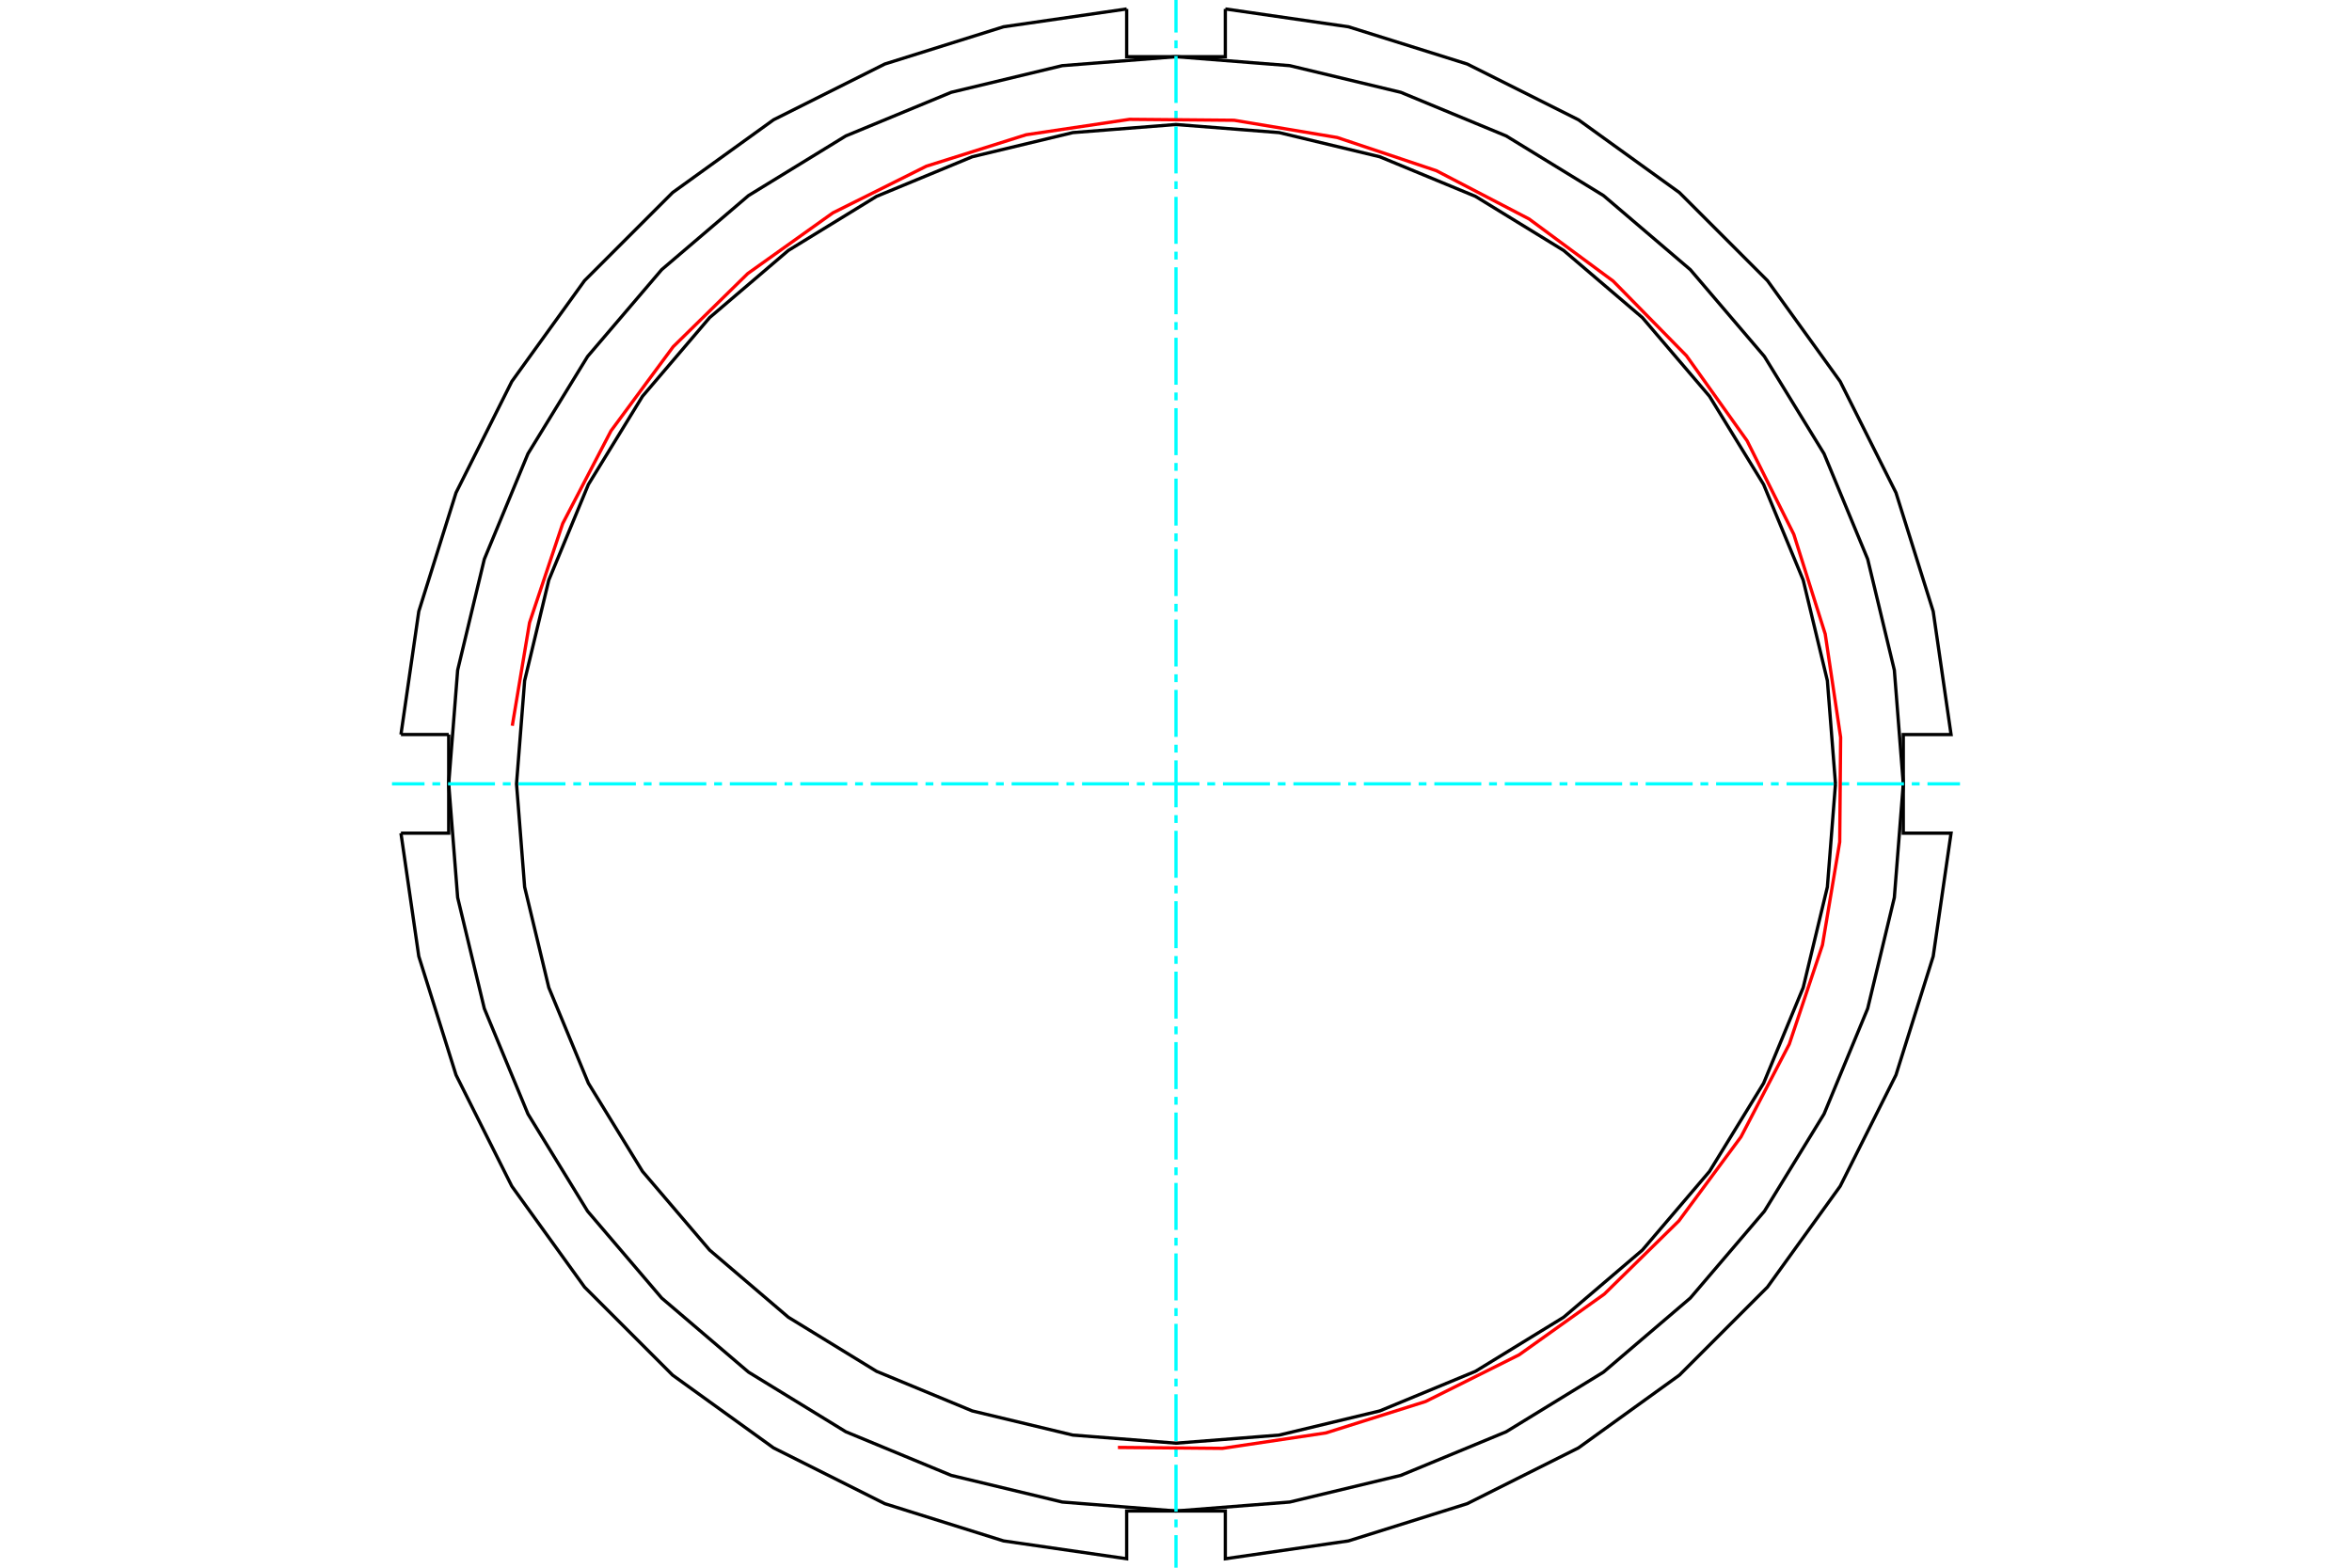 <?xml version="1.0" standalone="no"?>
<!DOCTYPE svg PUBLIC "-//W3C//DTD SVG 1.1//EN"
	"http://www.w3.org/Graphics/SVG/1.1/DTD/svg11.dtd">
<svg xmlns="http://www.w3.org/2000/svg" height="100%" width="100%" viewBox="0 0 36000 24000">
	<rect x="-1800" y="-1200" width="39600" height="26400" style="fill:#FFF"/>
	<g style="fill:none; fill-rule:evenodd" transform="matrix(1 0 0 1 0 0)">
		<g style="fill:none; stroke:#000; stroke-width:50; shape-rendering:geometricPrecision">
			<polyline points="6868,11245 6868,12000 6868,12755 6137,12755"/>
			<line x1="6137" y1="11245" x2="6868" y2="11245"/>
			<polyline points="6137,12755 6410,14640 6980,16457 7834,18160 8948,19705 10295,21052 11840,22166 13543,23020 15360,23590 17245,23863 17245,23132 18000,23132"/>
			<polyline points="6868,12000 7005,13741 7413,15440 8081,17054 8994,18543 10128,19872 11457,21006 12946,21919 14560,22587 16259,22995 18000,23132 18755,23132 18755,23863 20640,23590 22457,23020 24160,22166 25705,21052 27052,19705 28166,18160 29020,16457 29590,14640 29863,12755 29132,12755 29132,12000"/>
			<polyline points="18000,23132 19741,22995 21440,22587 23054,21919 24543,21006 25872,19872 27006,18543 27919,17054 28587,15440 28995,13741 29132,12000 29132,11245 29863,11245 29590,9360 29020,7543 28166,5840 27052,4295 25705,2948 24160,1834 22457,980 20640,410 18755,137"/>
			<polyline points="17245,137 15360,410 13543,980 11840,1834 10295,2948 8948,4295 7834,5840 6980,7543 6410,9360 6137,11245"/>
			<polyline points="18755,137 18755,868 18000,868"/>
			<polyline points="29132,12000 28995,10259 28587,8560 27919,6946 27006,5457 25872,4128 24543,2994 23054,2081 21440,1413 19741,1005 18000,868 16259,1005 14560,1413 12946,2081 11457,2994 10128,4128 8994,5457 8081,6946 7413,8560 7005,10259 6868,12000"/>
			<polyline points="18000,868 17245,868 17245,137"/>
		</g>
		<g style="fill:none; stroke:#0FF; stroke-width:50; shape-rendering:geometricPrecision">
			<line x1="18000" y1="24000" x2="18000" y2="23502"/>
			<line x1="18000" y1="23382" x2="18000" y2="23262"/>
			<line x1="18000" y1="23142" x2="18000" y2="22424"/>
			<line x1="18000" y1="22304" x2="18000" y2="22184"/>
			<line x1="18000" y1="22064" x2="18000" y2="21345"/>
			<line x1="18000" y1="21225" x2="18000" y2="21106"/>
			<line x1="18000" y1="20986" x2="18000" y2="20267"/>
			<line x1="18000" y1="20147" x2="18000" y2="20027"/>
			<line x1="18000" y1="19908" x2="18000" y2="19189"/>
			<line x1="18000" y1="19069" x2="18000" y2="18949"/>
			<line x1="18000" y1="18829" x2="18000" y2="18110"/>
			<line x1="18000" y1="17991" x2="18000" y2="17871"/>
			<line x1="18000" y1="17751" x2="18000" y2="17032"/>
			<line x1="18000" y1="16912" x2="18000" y2="16792"/>
			<line x1="18000" y1="16673" x2="18000" y2="15954"/>
			<line x1="18000" y1="15834" x2="18000" y2="15714"/>
			<line x1="18000" y1="15594" x2="18000" y2="14875"/>
			<line x1="18000" y1="14756" x2="18000" y2="14636"/>
			<line x1="18000" y1="14516" x2="18000" y2="13797"/>
			<line x1="18000" y1="13677" x2="18000" y2="13558"/>
			<line x1="18000" y1="13438" x2="18000" y2="12719"/>
			<line x1="18000" y1="12599" x2="18000" y2="12479"/>
			<line x1="18000" y1="12359" x2="18000" y2="11641"/>
			<line x1="18000" y1="11521" x2="18000" y2="11401"/>
			<line x1="18000" y1="11281" x2="18000" y2="10562"/>
			<line x1="18000" y1="10442" x2="18000" y2="10323"/>
			<line x1="18000" y1="10203" x2="18000" y2="9484"/>
			<line x1="18000" y1="9364" x2="18000" y2="9244"/>
			<line x1="18000" y1="9125" x2="18000" y2="8406"/>
			<line x1="18000" y1="8286" x2="18000" y2="8166"/>
			<line x1="18000" y1="8046" x2="18000" y2="7327"/>
			<line x1="18000" y1="7208" x2="18000" y2="7088"/>
			<line x1="18000" y1="6968" x2="18000" y2="6249"/>
			<line x1="18000" y1="6129" x2="18000" y2="6009"/>
			<line x1="18000" y1="5890" x2="18000" y2="5171"/>
			<line x1="18000" y1="5051" x2="18000" y2="4931"/>
			<line x1="18000" y1="4811" x2="18000" y2="4092"/>
			<line x1="18000" y1="3973" x2="18000" y2="3853"/>
			<line x1="18000" y1="3733" x2="18000" y2="3014"/>
			<line x1="18000" y1="2894" x2="18000" y2="2775"/>
			<line x1="18000" y1="2655" x2="18000" y2="1936"/>
			<line x1="18000" y1="1816" x2="18000" y2="1696"/>
			<line x1="18000" y1="1576" x2="18000" y2="858"/>
			<line x1="18000" y1="738" x2="18000" y2="618"/>
			<line x1="18000" y1="498" x2="18000" y2="0"/>
			<line x1="6000" y1="12000" x2="6498" y2="12000"/>
			<line x1="6618" y1="12000" x2="6738" y2="12000"/>
			<line x1="6858" y1="12000" x2="7576" y2="12000"/>
			<line x1="7696" y1="12000" x2="7816" y2="12000"/>
			<line x1="7936" y1="12000" x2="8655" y2="12000"/>
			<line x1="8775" y1="12000" x2="8894" y2="12000"/>
			<line x1="9014" y1="12000" x2="9733" y2="12000"/>
			<line x1="9853" y1="12000" x2="9973" y2="12000"/>
			<line x1="10092" y1="12000" x2="10811" y2="12000"/>
			<line x1="10931" y1="12000" x2="11051" y2="12000"/>
			<line x1="11171" y1="12000" x2="11890" y2="12000"/>
			<line x1="12009" y1="12000" x2="12129" y2="12000"/>
			<line x1="12249" y1="12000" x2="12968" y2="12000"/>
			<line x1="13088" y1="12000" x2="13208" y2="12000"/>
			<line x1="13327" y1="12000" x2="14046" y2="12000"/>
			<line x1="14166" y1="12000" x2="14286" y2="12000"/>
			<line x1="14406" y1="12000" x2="15125" y2="12000"/>
			<line x1="15244" y1="12000" x2="15364" y2="12000"/>
			<line x1="15484" y1="12000" x2="16203" y2="12000"/>
			<line x1="16323" y1="12000" x2="16442" y2="12000"/>
			<line x1="16562" y1="12000" x2="17281" y2="12000"/>
			<line x1="17401" y1="12000" x2="17521" y2="12000"/>
			<line x1="17641" y1="12000" x2="18359" y2="12000"/>
			<line x1="18479" y1="12000" x2="18599" y2="12000"/>
			<line x1="18719" y1="12000" x2="19438" y2="12000"/>
			<line x1="19558" y1="12000" x2="19677" y2="12000"/>
			<line x1="19797" y1="12000" x2="20516" y2="12000"/>
			<line x1="20636" y1="12000" x2="20756" y2="12000"/>
			<line x1="20875" y1="12000" x2="21594" y2="12000"/>
			<line x1="21714" y1="12000" x2="21834" y2="12000"/>
			<line x1="21954" y1="12000" x2="22673" y2="12000"/>
			<line x1="22792" y1="12000" x2="22912" y2="12000"/>
			<line x1="23032" y1="12000" x2="23751" y2="12000"/>
			<line x1="23871" y1="12000" x2="23991" y2="12000"/>
			<line x1="24110" y1="12000" x2="24829" y2="12000"/>
			<line x1="24949" y1="12000" x2="25069" y2="12000"/>
			<line x1="25189" y1="12000" x2="25908" y2="12000"/>
			<line x1="26027" y1="12000" x2="26147" y2="12000"/>
			<line x1="26267" y1="12000" x2="26986" y2="12000"/>
			<line x1="27106" y1="12000" x2="27225" y2="12000"/>
			<line x1="27345" y1="12000" x2="28064" y2="12000"/>
			<line x1="28184" y1="12000" x2="28304" y2="12000"/>
			<line x1="28424" y1="12000" x2="29142" y2="12000"/>
			<line x1="29262" y1="12000" x2="29382" y2="12000"/>
			<line x1="29502" y1="12000" x2="30000" y2="12000"/>
		</g>
		<g style="fill:none; stroke:#000; stroke-width:50; shape-rendering:geometricPrecision">
			<polyline points="28094,12000 27970,10421 27600,8881 26994,7417 26166,6067 25138,4862 23933,3834 22583,3006 21119,2400 19579,2030 18000,1906 16421,2030 14881,2400 13417,3006 12067,3834 10862,4862 9834,6067 9006,7417 8400,8881 8030,10421 7906,12000 8030,13579 8400,15119 9006,16583 9834,17933 10862,19138 12067,20166 13417,20994 14881,21600 16421,21970 18000,22094 19579,21970 21119,21600 22583,20994 23933,20166 25138,19138 26166,17933 26994,16583 27600,15119 27970,13579 28094,12000"/>
		</g>
		<g style="fill:none; stroke:#F00; stroke-width:50; shape-rendering:geometricPrecision">
			<polyline points="17111,22159 18711,22173 20294,21937 21820,21456 23252,20741 24555,19812 25697,18691 26648,17404 27387,15985 27895,14467 28159,12889 28173,11289 27937,9706 27456,8180 26741,6748 25812,5445 24691,4303 23404,3352 21985,2613 20467,2105 18889,1841 17289,1827 15706,2063 14180,2544 12748,3259 11445,4188 10303,5309 9352,6596 8613,8015 8105,9533 7841,11111"/>
		</g>
	</g>
</svg>
